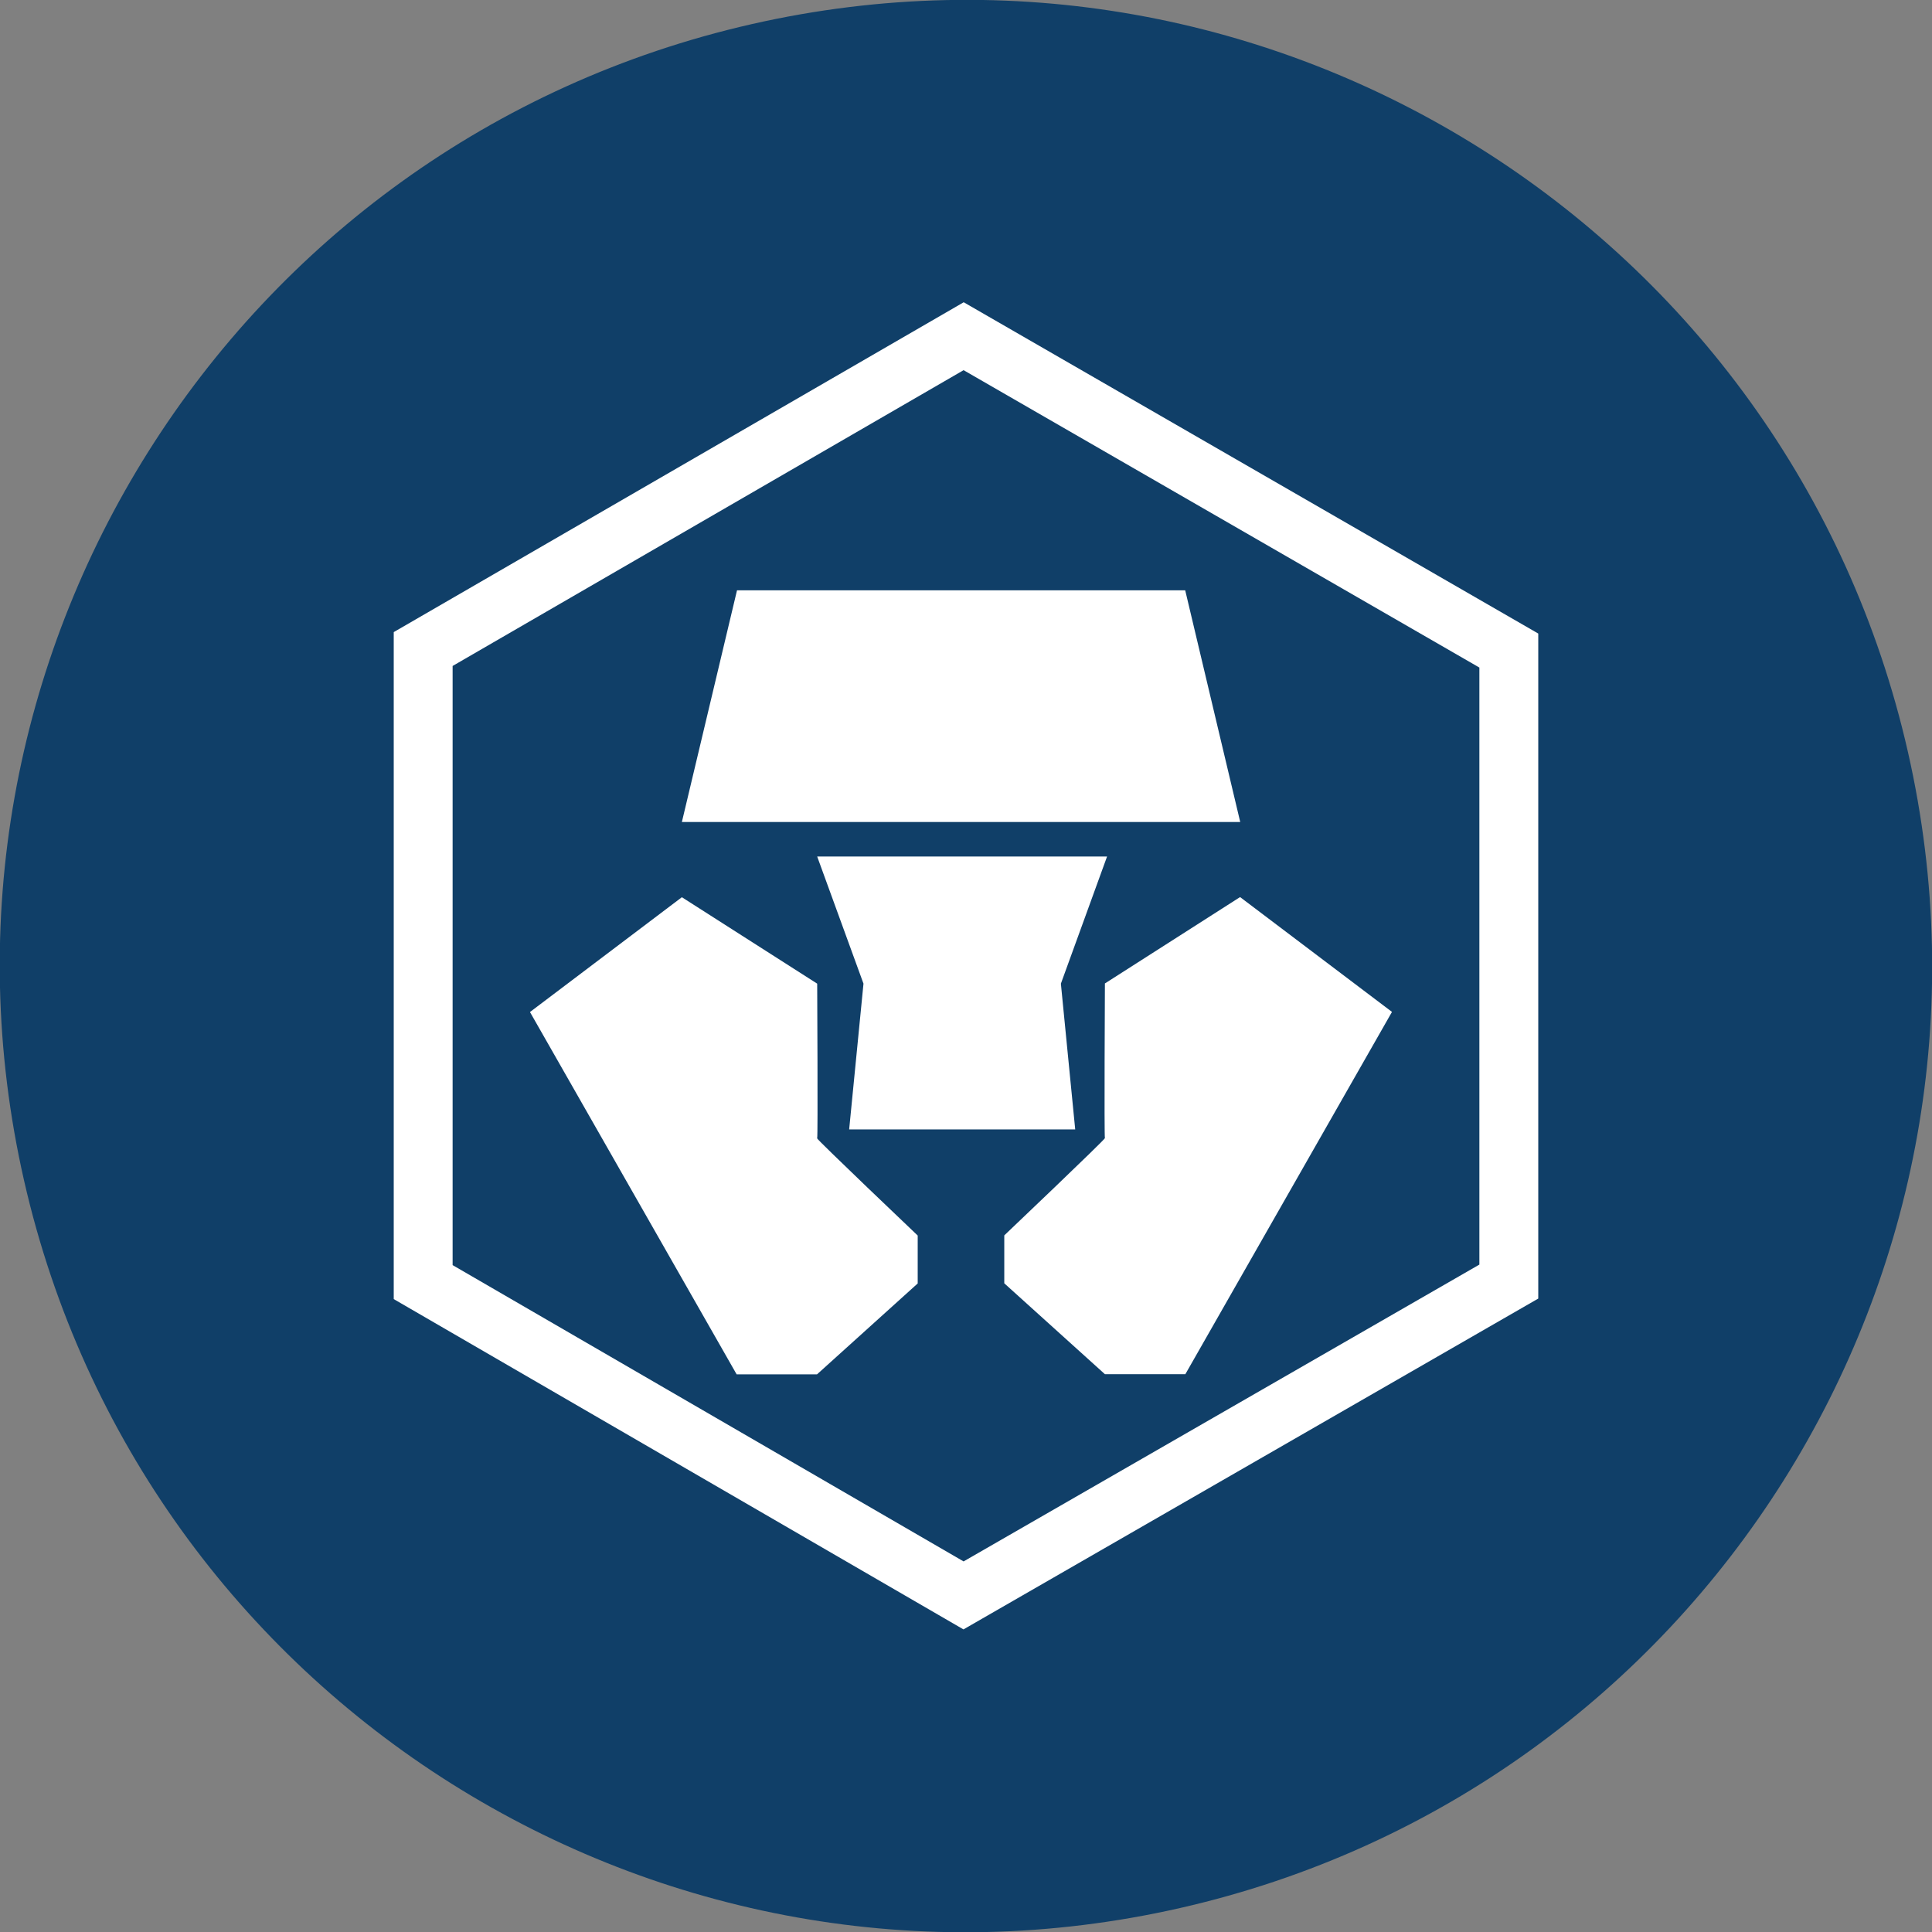 <svg width="80" height="80" viewBox="0 0 80 80" fill="none" xmlns="http://www.w3.org/2000/svg">
<rect x="0" y="0" width="80" height="80" fill="#808080" stroke="none"/>
<g clip-path="url(#clip0_1273_80872)">
<g clip-path="url(#clip1_1273_80872)">
<path d="M48.874 79.005C70.414 74.104 83.903 52.668 79.001 31.127C74.099 9.586 52.663 -3.902 31.122 1C9.582 5.902 -3.907 27.337 0.995 48.878C5.897 70.419 27.333 83.907 48.874 79.005Z" fill="#103F68"/>
<path d="M28.235 34.037H51.355L49.077 24.444H30.518L28.235 34.037Z" fill="white"/>
<path d="M43.929 40.731L45.841 35.467H33.838L35.755 40.731L35.162 46.766H44.522L43.929 40.731Z" fill="white"/>
<path d="M33.838 47.127C33.871 47.093 33.838 40.731 33.838 40.731L28.235 37.152L21.945 41.906L30.502 56.908H33.832L38 53.145V51.161C38 51.161 33.799 47.165 33.832 47.132L33.838 47.127Z" fill="white"/>
<path d="M45.752 40.731C45.752 40.731 45.719 47.093 45.752 47.127C45.786 47.16 41.585 51.155 41.585 51.155V53.139L45.752 56.902H49.083L57.639 41.901L51.349 37.146L45.747 40.726L45.752 40.731Z" fill="white"/>
<path d="M39.9 12.519L16.304 26.174V53.793L39.895 67.47L63.696 53.771V26.234L39.9 12.513V12.519ZM61.258 52.364L39.9 64.655L18.742 52.386V27.576L39.9 15.328L61.258 27.642V52.358V52.364Z" fill="white"/>
</g>
</g>
<defs>
<clipPath id="clip0_1273_80872">
<rect width="80" height="80" fill="white"/>
</clipPath>
<clipPath id="clip1_1273_80872">
<rect width="80" height="80" fill="white"/>
</clipPath>
</defs>
</svg>
